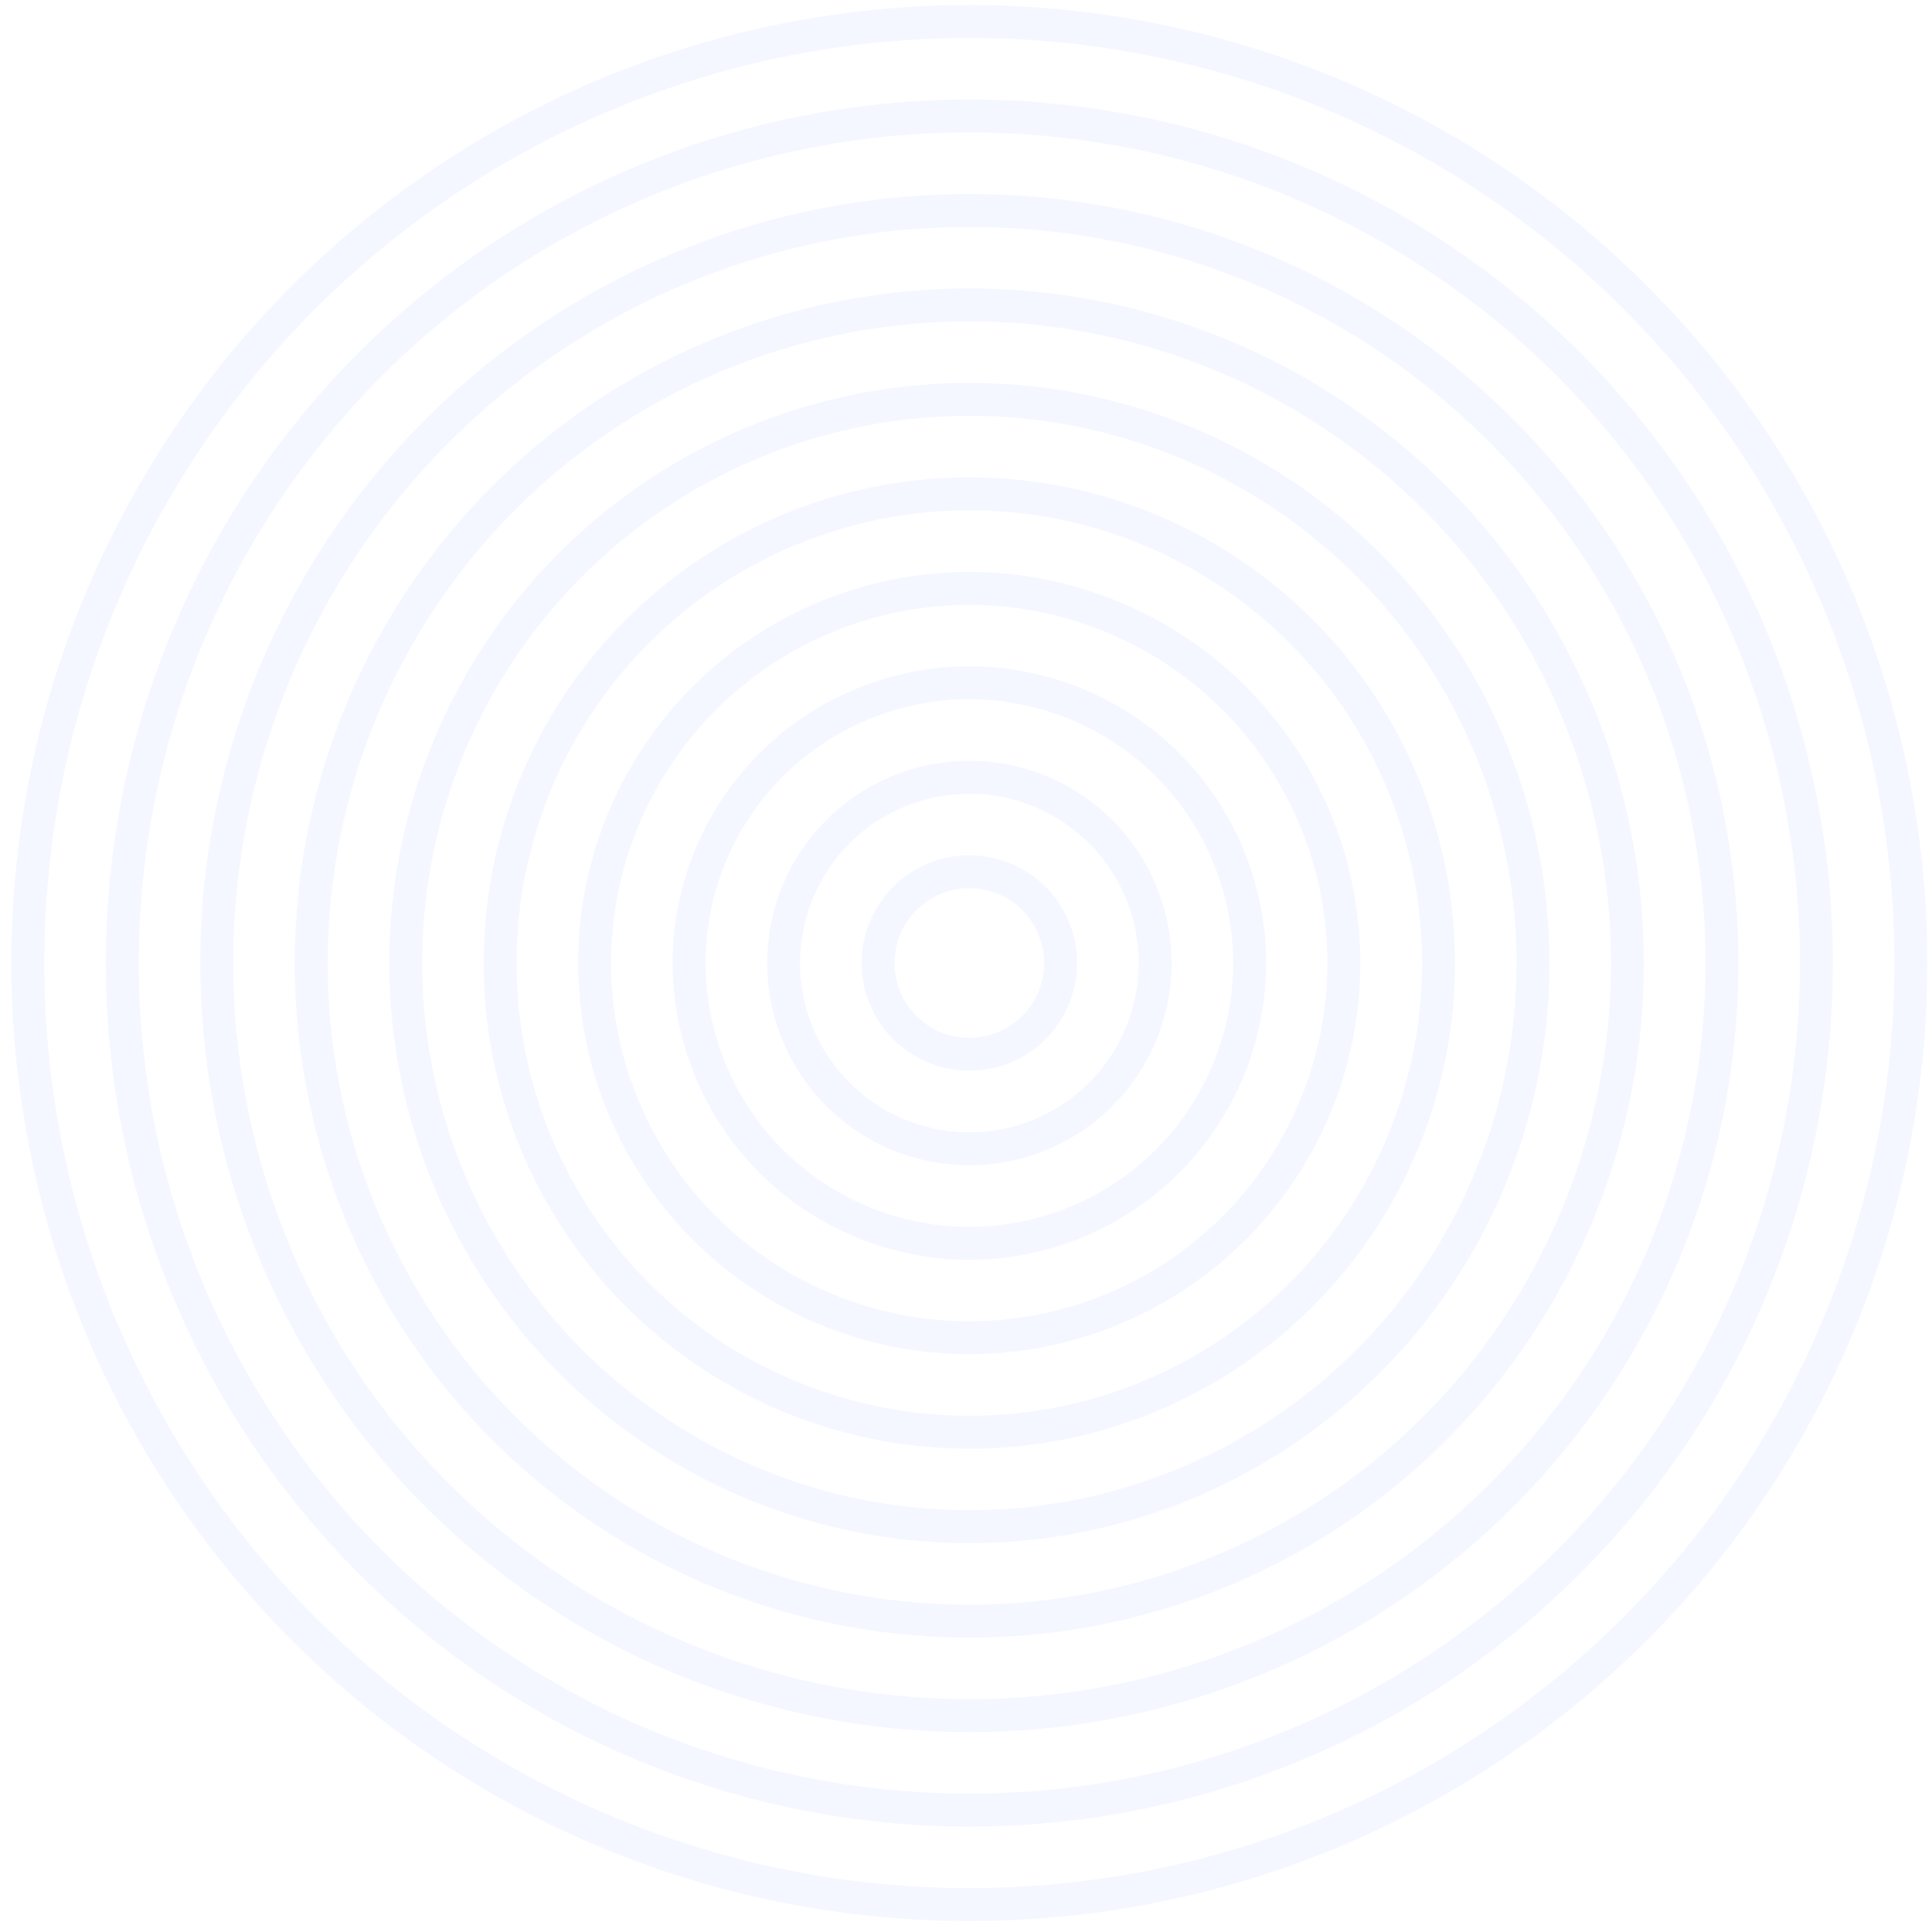 <svg xmlns="http://www.w3.org/2000/svg" xmlns:xlink="http://www.w3.org/1999/xlink" width="140" height="140" viewBox="0 0 140 140">
  <defs>
    <clipPath id="clip-path">
      <rect id="Rectangle_137" data-name="Rectangle 137" width="140" height="140" transform="translate(-0.318 0.083)" fill="none"/>
    </clipPath>
  </defs>
  <g id="Design_element" data-name="Design element" transform="translate(0.318 -0.083)" opacity="0.13" clip-path="url(#clip-path)">
    <circle id="Ellipse_57" data-name="Ellipse 57" cx="68.227" cy="68.227" r="68.227" transform="translate(-8.35 13.451) rotate(-9.217)" fill="none" stroke="#a8c3ff" stroke-miterlimit="10" stroke-width="2.388"/>
    <circle id="Ellipse_58" data-name="Ellipse 58" cx="61.381" cy="61.381" r="61.381" transform="translate(-10.272 36.65) rotate(-22.5)" fill="none" stroke="#a8c3ff" stroke-miterlimit="10" stroke-width="2.388"/>
    <path id="Path_840" data-name="Path 840" d="M376.389,112.473a54.535,54.535,0,1,0-54.534,54.536A54.535,54.535,0,0,0,376.389,112.473Z" transform="translate(-251.929 -42.604)" fill="none" stroke="#a8c3ff" stroke-miterlimit="10" stroke-width="2.388"/>
    <circle id="Ellipse_59" data-name="Ellipse 59" cx="47.689" cy="47.689" r="47.689" transform="translate(7.616 44.06) rotate(-22.5)" fill="none" stroke="#a8c3ff" stroke-miterlimit="10" stroke-width="2.388"/>
    <path id="Path_841" data-name="Path 841" d="M358.7,108.474a40.843,40.843,0,1,0-40.843,40.843A40.843,40.843,0,0,0,358.7,108.474Z" transform="translate(-247.931 -38.606)" fill="none" stroke="#a8c3ff" stroke-miterlimit="10" stroke-width="2.388"/>
    <path id="Path_842" data-name="Path 842" d="M349.853,106.475a34,34,0,1,0-34,34A34,34,0,0,0,349.853,106.475Z" transform="translate(-245.931 -36.606)" fill="none" stroke="#a8c3ff" stroke-miterlimit="10" stroke-width="2.388"/>
    <circle id="Ellipse_60" data-name="Ellipse 60" cx="27.151" cy="27.151" r="27.151" transform="matrix(0.987, -0.16, 0.16, 0.987, 38.775, 47.417)" fill="none" stroke="#a8c3ff" stroke-miterlimit="10" stroke-width="2.388"/>
    <circle id="Ellipse_61" data-name="Ellipse 61" cx="20.306" cy="20.306" r="20.306" transform="translate(43.394 58.879) rotate(-22.5)" fill="none" stroke="#a8c3ff" stroke-miterlimit="10" stroke-width="2.388"/>
    <path id="Path_843" data-name="Path 843" d="M323.319,100.477a13.46,13.46,0,1,0-13.46,13.46A13.46,13.46,0,0,0,323.319,100.477Z" transform="translate(-239.934 -30.608)" fill="none" stroke="#a8c3ff" stroke-miterlimit="10" stroke-width="2.388"/>
    <path id="Path_844" data-name="Path 844" d="M314.473,98.477a6.614,6.614,0,1,0-6.615,6.613A6.614,6.614,0,0,0,314.473,98.477Z" transform="translate(-237.934 -28.609)" fill="none" stroke="#a8c3ff" stroke-miterlimit="10" stroke-width="2.388"/>
  </g>
</svg>
